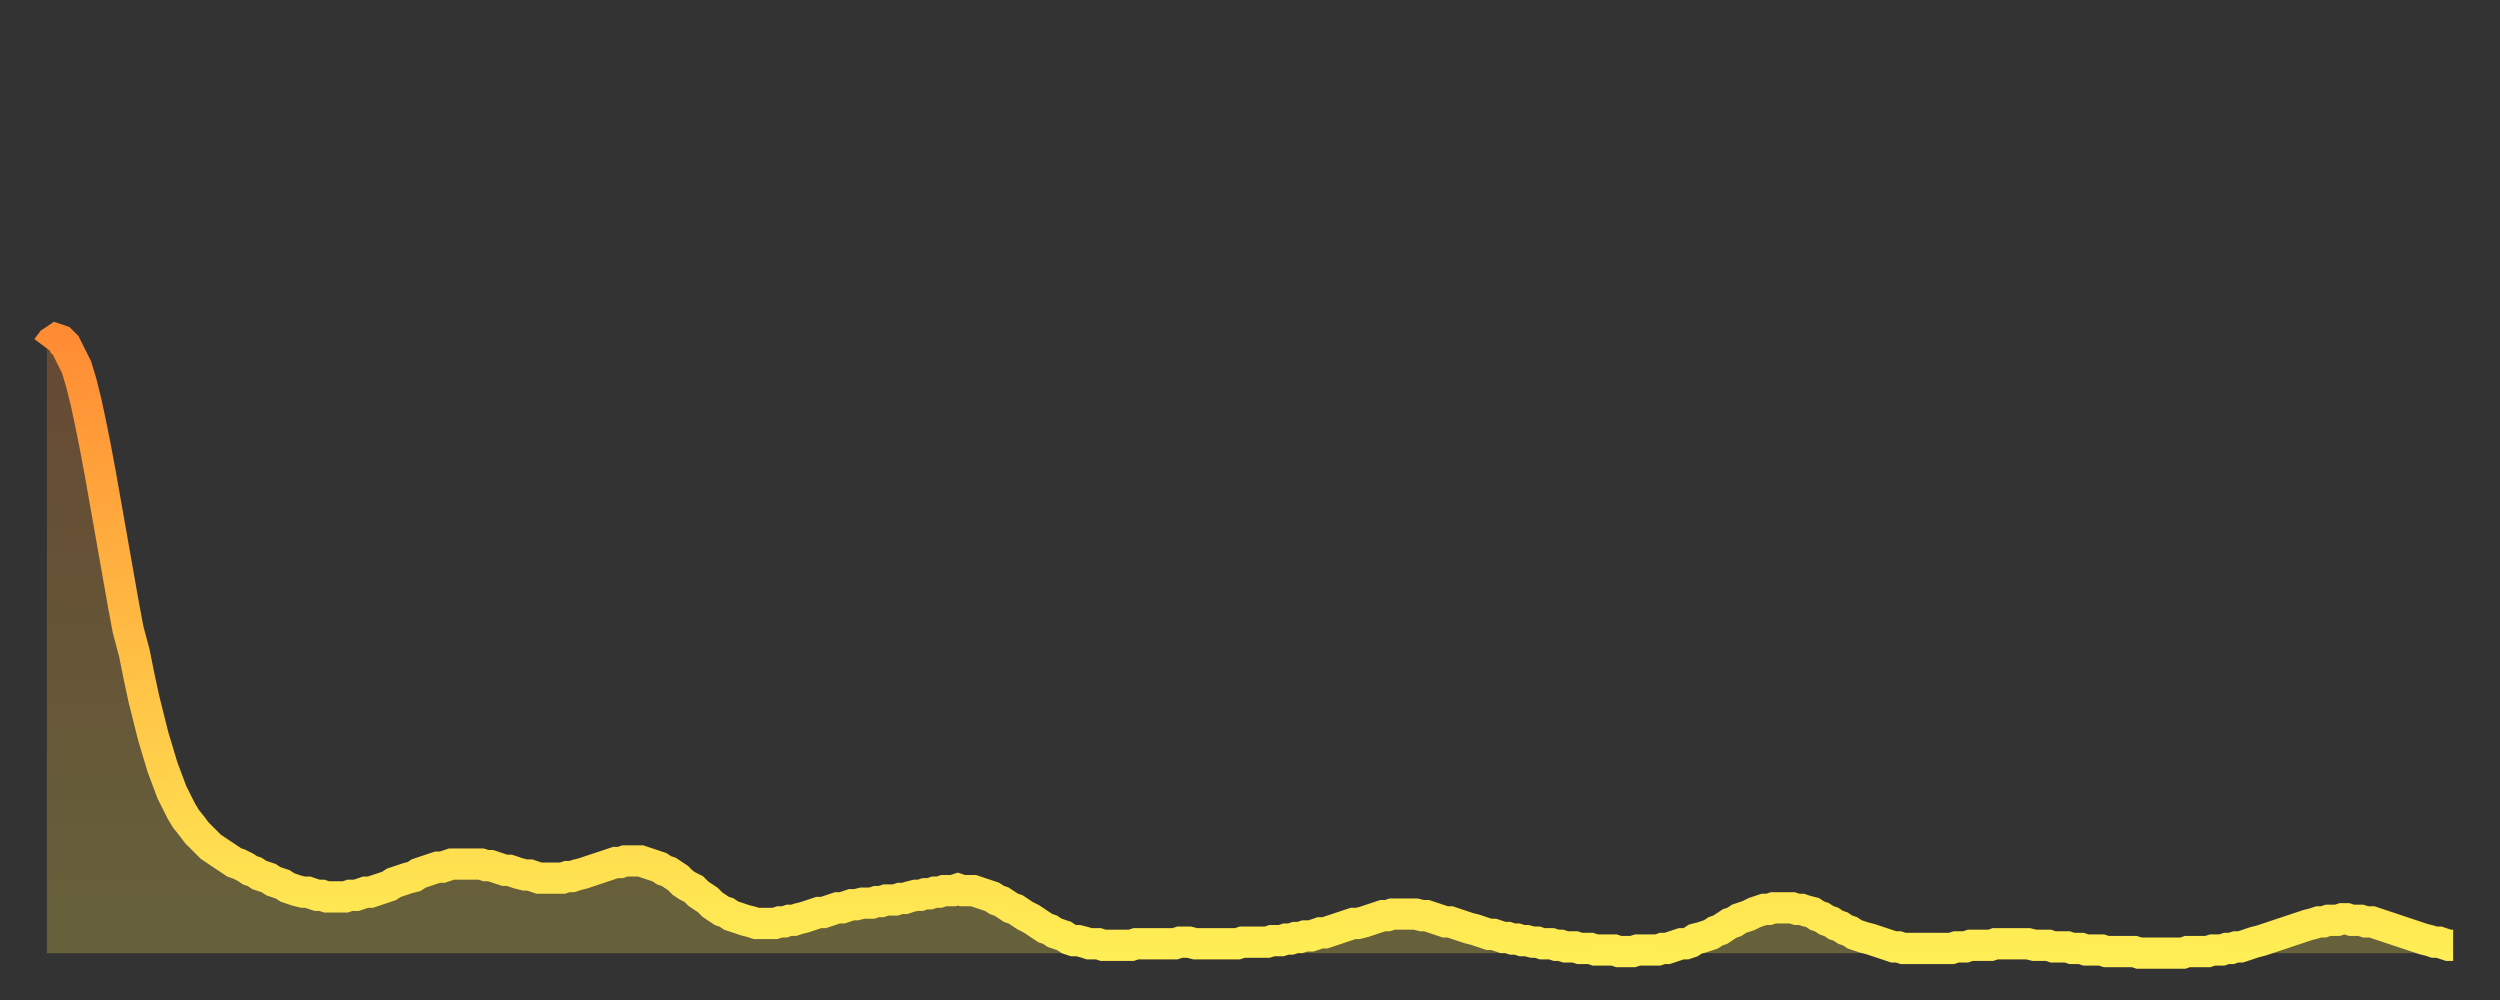 <?xml version="1.0" encoding="utf-8" ?>
<svg baseProfile="full" height="64" version="1.1" width="160" xmlns="http://www.w3.org/2000/svg" xmlns:ev="http://www.w3.org/2001/xml-events" xmlns:xlink="http://www.w3.org/1999/xlink"><rect width="100%" height="100%" fill="#333333" stroke="none"/><defs><linearGradient id="id205454" x1="0" x2="0" y1="0" y2="1"><stop offset="0%" stop-color="#ff8c34" /><stop offset="50%" stop-color="#ffbd44" /><stop offset="100%" stop-color="#ffee55" /></linearGradient></defs><g transform="translate(3,3)"><g><path d="M 0.0 19.3 0.3 18.9 0.6 18.7 0.9 18.8 1.2 19.1 1.5 19.7 1.9 20.5 2.2 21.5 2.5 22.7 2.8 24.1 3.1 25.6 3.4 27.2 3.7 28.9 4.0 30.6 4.3 32.3 4.6 34.0 4.9 35.7 5.2 37.3 5.6 38.8 5.9 40.3 6.2 41.7 6.5 42.9 6.8 44.1 7.1 45.1 7.4 46.1 7.7 46.9 8.0 47.7 8.3 48.3 8.6 48.9 8.9 49.4 9.3 49.9 9.6 50.3 9.9 50.6 10.2 50.9 10.5 51.2 10.8 51.4 11.1 51.6 11.4 51.8 11.7 52.0 12.0 52.2 12.3 52.3 12.7 52.5 13.0 52.7 13.3 52.8 13.6 53.0 13.9 53.1 14.2 53.2 14.5 53.4 14.8 53.5 15.1 53.6 15.4 53.8 15.7 53.9 16.0 54.0 16.4 54.1 16.7 54.1 17.0 54.2 17.3 54.3 17.6 54.3 17.9 54.4 18.2 54.4 18.5 54.4 18.8 54.4 19.1 54.4 19.4 54.3 19.8 54.3 20.1 54.2 20.4 54.1 20.7 54.1 21.0 54.0 21.3 53.9 21.6 53.8 21.9 53.7 22.2 53.5 22.5 53.4 22.8 53.3 23.1 53.2 23.5 53.1 23.8 52.9 24.1 52.8 24.4 52.7 24.7 52.6 25.0 52.5 25.3 52.5 25.6 52.4 25.9 52.3 26.2 52.3 26.5 52.3 26.8 52.3 27.2 52.3 27.5 52.3 27.8 52.3 28.1 52.4 28.4 52.4 28.7 52.5 29.0 52.6 29.3 52.7 29.6 52.7 29.9 52.8 30.2 52.9 30.6 53.0 30.9 53.0 31.2 53.1 31.5 53.2 31.8 53.2 32.1 53.2 32.4 53.2 32.7 53.2 33.0 53.2 33.3 53.1 33.6 53.1 33.9 53.0 34.3 52.9 34.6 52.8 34.9 52.7 35.2 52.6 35.5 52.5 35.8 52.4 36.1 52.3 36.4 52.2 36.7 52.2 37.0 52.1 37.3 52.1 37.7 52.1 38.0 52.1 38.3 52.2 38.6 52.3 38.9 52.4 39.2 52.5 39.5 52.7 39.8 52.8 40.1 53.0 40.4 53.2 40.7 53.5 41.0 53.7 41.4 53.9 41.7 54.2 42.0 54.4 42.3 54.6 42.6 54.9 42.9 55.1 43.2 55.3 43.5 55.4 43.8 55.6 44.1 55.7 44.4 55.8 44.7 55.9 45.1 56.0 45.4 56.1 45.7 56.1 46.0 56.1 46.3 56.1 46.6 56.1 46.9 56.0 47.2 56.0 47.5 55.9 47.8 55.9 48.1 55.8 48.5 55.7 48.8 55.6 49.1 55.5 49.4 55.4 49.7 55.4 50.0 55.3 50.3 55.2 50.6 55.1 50.9 55.1 51.2 55.0 51.5 54.9 51.8 54.9 52.2 54.8 52.5 54.8 52.8 54.8 53.1 54.7 53.4 54.7 53.7 54.6 54.0 54.6 54.3 54.6 54.6 54.5 54.9 54.5 55.2 54.4 55.6 54.3 55.9 54.3 56.2 54.2 56.5 54.2 56.8 54.1 57.1 54.1 57.4 54.0 57.7 54.0 58.0 54.0 58.3 53.9 58.6 54.0 58.9 54.0 59.3 54.0 59.6 54.1 59.9 54.2 60.2 54.3 60.5 54.4 60.8 54.6 61.1 54.7 61.4 54.9 61.7 55.1 62.0 55.2 62.3 55.4 62.6 55.6 63.0 55.8 63.3 56.0 63.6 56.2 63.9 56.4 64.2 56.5 64.5 56.7 64.8 56.8 65.1 56.9 65.4 57.1 65.7 57.2 66.0 57.2 66.4 57.3 66.7 57.4 67.0 57.4 67.3 57.4 67.6 57.5 67.9 57.5 68.2 57.5 68.5 57.5 68.8 57.5 69.1 57.5 69.4 57.5 69.7 57.4 70.1 57.4 70.4 57.4 70.7 57.4 71.0 57.4 71.3 57.4 71.6 57.4 71.9 57.4 72.2 57.4 72.5 57.3 72.8 57.3 73.1 57.3 73.5 57.4 73.8 57.4 74.1 57.4 74.4 57.4 74.7 57.4 75.0 57.4 75.3 57.4 75.6 57.4 75.9 57.4 76.2 57.4 76.5 57.3 76.8 57.3 77.2 57.3 77.5 57.3 77.8 57.3 78.1 57.3 78.4 57.2 78.7 57.2 79.0 57.2 79.3 57.1 79.6 57.1 79.9 57.0 80.2 57.0 80.5 56.9 80.9 56.9 81.2 56.8 81.5 56.7 81.8 56.7 82.1 56.6 82.4 56.5 82.7 56.4 83.0 56.3 83.3 56.2 83.6 56.1 83.9 56.1 84.3 56.0 84.6 55.9 84.9 55.8 85.2 55.7 85.5 55.6 85.8 55.6 86.1 55.5 86.4 55.5 86.7 55.5 87.0 55.5 87.3 55.5 87.6 55.5 88.0 55.6 88.3 55.6 88.6 55.7 88.9 55.8 89.2 55.9 89.5 56.0 89.8 56.0 90.1 56.1 90.4 56.2 90.7 56.3 91.0 56.4 91.4 56.5 91.7 56.6 92.0 56.7 92.3 56.8 92.6 56.8 92.9 56.9 93.2 57.0 93.5 57.0 93.8 57.1 94.1 57.1 94.4 57.2 94.7 57.2 95.1 57.3 95.4 57.3 95.7 57.4 96.0 57.4 96.3 57.4 96.6 57.5 96.9 57.5 97.2 57.6 97.5 57.6 97.8 57.6 98.1 57.7 98.4 57.7 98.8 57.7 99.1 57.8 99.4 57.8 99.7 57.8 100.0 57.8 100.3 57.8 100.6 57.9 100.9 57.9 101.2 57.9 101.5 57.9 101.8 57.8 102.2 57.8 102.5 57.8 102.8 57.8 103.1 57.8 103.4 57.7 103.7 57.7 104.0 57.6 104.3 57.5 104.6 57.4 104.9 57.4 105.2 57.3 105.5 57.1 105.9 57.0 106.2 56.9 106.5 56.8 106.8 56.6 107.1 56.5 107.4 56.3 107.7 56.1 108.0 56.0 108.3 55.8 108.6 55.7 108.9 55.6 109.3 55.4 109.6 55.3 109.9 55.2 110.2 55.2 110.5 55.1 110.8 55.1 111.1 55.1 111.4 55.1 111.7 55.1 112.0 55.2 112.3 55.2 112.6 55.3 113.0 55.4 113.3 55.6 113.6 55.7 113.9 55.9 114.2 56.0 114.5 56.2 114.8 56.3 115.1 56.5 115.4 56.6 115.7 56.8 116.0 56.9 116.3 57.0 116.7 57.1 117.0 57.2 117.3 57.3 117.6 57.4 117.9 57.5 118.2 57.6 118.5 57.6 118.8 57.7 119.1 57.7 119.4 57.7 119.7 57.7 120.1 57.7 120.4 57.7 120.7 57.7 121.0 57.7 121.3 57.7 121.6 57.7 121.9 57.7 122.2 57.6 122.5 57.6 122.8 57.6 123.1 57.5 123.4 57.5 123.8 57.5 124.1 57.5 124.4 57.5 124.7 57.4 125.0 57.4 125.3 57.4 125.6 57.4 125.9 57.4 126.2 57.4 126.5 57.4 126.8 57.4 127.2 57.5 127.5 57.5 127.8 57.5 128.1 57.5 128.4 57.6 128.7 57.6 129.0 57.6 129.3 57.6 129.6 57.7 129.9 57.7 130.2 57.7 130.5 57.8 130.9 57.8 131.2 57.8 131.5 57.8 131.8 57.9 132.1 57.9 132.4 57.9 132.7 57.9 133.0 57.9 133.3 57.9 133.6 57.9 133.9 58.0 134.2 58.0 134.6 58.0 134.9 58.0 135.2 58.0 135.5 58.0 135.8 58.0 136.1 58.0 136.4 58.0 136.7 58.0 137.0 57.9 137.3 57.9 137.6 57.9 138.0 57.9 138.3 57.9 138.6 57.8 138.9 57.8 139.2 57.8 139.5 57.7 139.8 57.7 140.1 57.6 140.4 57.6 140.7 57.5 141.0 57.4 141.3 57.3 141.7 57.2 142.0 57.1 142.3 57.0 142.6 56.9 142.9 56.8 143.2 56.7 143.5 56.6 143.8 56.5 144.1 56.4 144.4 56.3 144.7 56.2 145.1 56.1 145.4 56.0 145.7 56.0 146.0 55.9 146.3 55.9 146.6 55.9 146.9 55.8 147.2 55.8 147.5 55.9 147.8 55.9 148.1 55.9 148.4 56.0 148.8 56.0 149.1 56.1 149.4 56.2 149.7 56.3 150.0 56.4 150.3 56.5 150.6 56.6 150.9 56.7 151.2 56.8 151.5 56.9 151.8 57.0 152.1 57.1 152.5 57.2 152.8 57.3 153.1 57.3 153.4 57.4 153.7 57.5 154.0 57.5" fill="none" id="graph-curve" opacity="1" stroke="url(#id205454)" stroke-width="2" /><path d="M 0 58 L 0.0 19.3 0.3 18.9 0.6 18.7 0.9 18.8 1.2 19.1 1.5 19.7 1.9 20.5 2.2 21.5 2.5 22.7 2.8 24.1 3.1 25.6 3.4 27.2 3.7 28.9 4.0 30.6 4.3 32.3 4.6 34.0 4.9 35.7 5.2 37.3 5.6 38.8 5.9 40.3 6.2 41.7 6.5 42.9 6.8 44.1 7.1 45.1 7.4 46.1 7.7 46.9 8.0 47.7 8.3 48.3 8.6 48.9 8.9 49.4 9.3 49.9 9.6 50.3 9.9 50.6 10.2 50.9 10.5 51.2 10.8 51.4 11.1 51.6 11.4 51.8 11.7 52.0 12.0 52.2 12.3 52.3 12.7 52.5 13.0 52.7 13.3 52.8 13.6 53.0 13.9 53.1 14.2 53.2 14.5 53.4 14.8 53.5 15.1 53.6 15.4 53.8 15.7 53.9 16.0 54.0 16.4 54.1 16.7 54.1 17.0 54.2 17.3 54.3 17.6 54.3 17.9 54.4 18.2 54.4 18.5 54.4 18.8 54.4 19.1 54.4 19.4 54.3 19.8 54.3 20.1 54.2 20.4 54.1 20.7 54.1 21.0 54.0 21.3 53.9 21.6 53.8 21.9 53.7 22.2 53.5 22.5 53.4 22.8 53.3 23.1 53.2 23.5 53.1 23.8 52.9 24.1 52.8 24.4 52.7 24.7 52.6 25.0 52.5 25.3 52.5 25.6 52.4 25.9 52.3 26.2 52.3 26.5 52.3 26.8 52.3 27.2 52.3 27.5 52.3 27.8 52.3 28.1 52.4 28.4 52.4 28.7 52.5 29.0 52.6 29.3 52.7 29.6 52.7 29.9 52.8 30.2 52.9 30.6 53.0 30.9 53.0 31.2 53.1 31.5 53.2 31.8 53.2 32.1 53.2 32.4 53.2 32.7 53.2 33.0 53.2 33.3 53.1 33.6 53.1 33.9 53.0 34.3 52.9 34.6 52.8 34.9 52.7 35.2 52.6 35.5 52.5 35.8 52.4 36.1 52.3 36.4 52.2 36.7 52.2 37.0 52.1 37.3 52.1 37.7 52.1 38.0 52.1 38.3 52.2 38.6 52.3 38.9 52.4 39.2 52.5 39.5 52.7 39.8 52.8 40.1 53.0 40.4 53.2 40.7 53.5 41.0 53.7 41.4 53.9 41.7 54.2 42.0 54.4 42.3 54.6 42.6 54.9 42.9 55.1 43.2 55.3 43.5 55.4 43.8 55.6 44.1 55.7 44.4 55.8 44.7 55.9 45.1 56.0 45.4 56.1 45.7 56.1 46.0 56.1 46.3 56.1 46.6 56.1 46.9 56.0 47.2 56.0 47.5 55.9 47.8 55.9 48.1 55.8 48.5 55.7 48.8 55.6 49.1 55.5 49.4 55.4 49.7 55.4 50.0 55.3 50.3 55.2 50.6 55.1 50.9 55.1 51.2 55.0 51.5 54.9 51.8 54.9 52.2 54.8 52.5 54.8 52.8 54.8 53.1 54.7 53.4 54.7 53.7 54.6 54.0 54.6 54.3 54.6 54.6 54.5 54.9 54.5 55.2 54.4 55.6 54.3 55.9 54.3 56.2 54.2 56.5 54.2 56.8 54.1 57.1 54.1 57.4 54.0 57.7 54.0 58.0 54.0 58.3 53.9 58.6 54.0 58.9 54.0 59.3 54.0 59.6 54.1 59.9 54.2 60.2 54.3 60.5 54.4 60.8 54.6 61.1 54.7 61.4 54.9 61.7 55.1 62.0 55.2 62.3 55.4 62.6 55.6 63.0 55.8 63.3 56.0 63.6 56.2 63.9 56.4 64.2 56.5 64.5 56.7 64.8 56.8 65.1 56.9 65.4 57.1 65.7 57.2 66.0 57.2 66.4 57.3 66.7 57.4 67.0 57.4 67.3 57.4 67.6 57.5 67.9 57.5 68.2 57.5 68.5 57.5 68.8 57.5 69.1 57.5 69.4 57.5 69.7 57.4 70.1 57.4 70.4 57.4 70.7 57.4 71.0 57.4 71.3 57.4 71.6 57.4 71.9 57.4 72.2 57.4 72.5 57.3 72.8 57.3 73.1 57.3 73.5 57.4 73.8 57.4 74.1 57.4 74.4 57.4 74.7 57.4 75.0 57.4 75.3 57.4 75.6 57.4 75.9 57.4 76.2 57.4 76.5 57.3 76.8 57.3 77.2 57.3 77.5 57.3 77.8 57.3 78.1 57.3 78.4 57.2 78.7 57.2 79.0 57.2 79.3 57.1 79.6 57.1 79.9 57.0 80.2 57.0 80.5 56.9 80.9 56.9 81.2 56.8 81.5 56.7 81.8 56.7 82.1 56.6 82.4 56.5 82.7 56.4 83.0 56.3 83.3 56.2 83.6 56.1 83.9 56.1 84.3 56.0 84.6 55.9 84.9 55.8 85.2 55.7 85.5 55.6 85.8 55.6 86.1 55.5 86.4 55.5 86.7 55.5 87.0 55.5 87.3 55.5 87.6 55.5 88.0 55.6 88.3 55.6 88.6 55.7 88.9 55.8 89.2 55.9 89.5 56.0 89.8 56.0 90.1 56.1 90.4 56.2 90.7 56.3 91.0 56.4 91.4 56.5 91.7 56.6 92.0 56.7 92.3 56.8 92.6 56.8 92.9 56.9 93.2 57.0 93.5 57.0 93.8 57.1 94.1 57.1 94.4 57.2 94.7 57.2 95.1 57.3 95.4 57.3 95.7 57.4 96.0 57.4 96.3 57.4 96.6 57.5 96.9 57.5 97.2 57.6 97.5 57.6 97.8 57.6 98.1 57.7 98.4 57.7 98.8 57.7 99.1 57.8 99.4 57.8 99.7 57.8 100.0 57.8 100.3 57.8 100.6 57.9 100.9 57.9 101.2 57.9 101.5 57.9 101.8 57.8 102.2 57.8 102.5 57.8 102.8 57.8 103.1 57.8 103.4 57.7 103.7 57.7 104.0 57.6 104.3 57.5 104.6 57.4 104.9 57.4 105.2 57.3 105.5 57.1 105.9 57.0 106.2 56.9 106.5 56.8 106.8 56.6 107.1 56.5 107.4 56.3 107.7 56.1 108.0 56.0 108.3 55.8 108.6 55.7 108.9 55.6 109.3 55.4 109.6 55.3 109.9 55.2 110.2 55.2 110.5 55.1 110.8 55.1 111.1 55.1 111.4 55.1 111.7 55.1 112.0 55.2 112.3 55.2 112.6 55.3 113.0 55.4 113.3 55.6 113.6 55.7 113.9 55.9 114.2 56.0 114.5 56.2 114.8 56.3 115.1 56.5 115.4 56.6 115.7 56.8 116.0 56.9 116.3 57.0 116.7 57.1 117.0 57.2 117.3 57.3 117.6 57.4 117.9 57.5 118.2 57.6 118.5 57.6 118.8 57.7 119.1 57.7 119.4 57.7 119.7 57.7 120.1 57.7 120.4 57.7 120.7 57.7 121.0 57.7 121.3 57.7 121.6 57.7 121.9 57.7 122.2 57.6 122.5 57.6 122.8 57.6 123.1 57.5 123.4 57.5 123.8 57.5 124.1 57.5 124.4 57.5 124.7 57.4 125.0 57.4 125.3 57.4 125.6 57.4 125.9 57.4 126.2 57.4 126.5 57.4 126.8 57.4 127.2 57.5 127.5 57.5 127.8 57.5 128.1 57.5 128.4 57.6 128.7 57.6 129.0 57.6 129.3 57.6 129.6 57.7 129.9 57.7 130.2 57.7 130.5 57.8 130.9 57.8 131.2 57.8 131.5 57.8 131.8 57.9 132.1 57.9 132.4 57.9 132.7 57.9 133.0 57.9 133.3 57.9 133.6 57.9 133.9 58.0 134.2 58.0 134.6 58.0 134.9 58.0 135.2 58.0 135.5 58.0 135.8 58.0 136.1 58.0 136.4 58.0 136.7 58.0 137.0 57.9 137.3 57.9 137.6 57.9 138.0 57.9 138.3 57.9 138.6 57.8 138.9 57.8 139.2 57.8 139.5 57.7 139.8 57.7 140.1 57.6 140.4 57.6 140.7 57.5 141.0 57.4 141.3 57.3 141.7 57.2 142.0 57.1 142.3 57.0 142.6 56.9 142.9 56.8 143.2 56.7 143.5 56.6 143.8 56.5 144.1 56.4 144.4 56.3 144.7 56.2 145.1 56.1 145.4 56.0 145.7 56.0 146.0 55.9 146.3 55.9 146.6 55.9 146.9 55.8 147.2 55.8 147.5 55.9 147.8 55.9 148.1 55.9 148.4 56.0 148.8 56.0 149.1 56.1 149.4 56.2 149.7 56.3 150.0 56.4 150.3 56.5 150.6 56.6 150.9 56.7 151.2 56.8 151.5 56.9 151.8 57.0 152.1 57.1 152.5 57.2 152.8 57.3 153.1 57.3 153.4 57.4 153.7 57.5 154.0 57.5 154 58" fill="url(#id205454)" fill-opacity=".25" id="graph-shadow" /></g></g></svg>